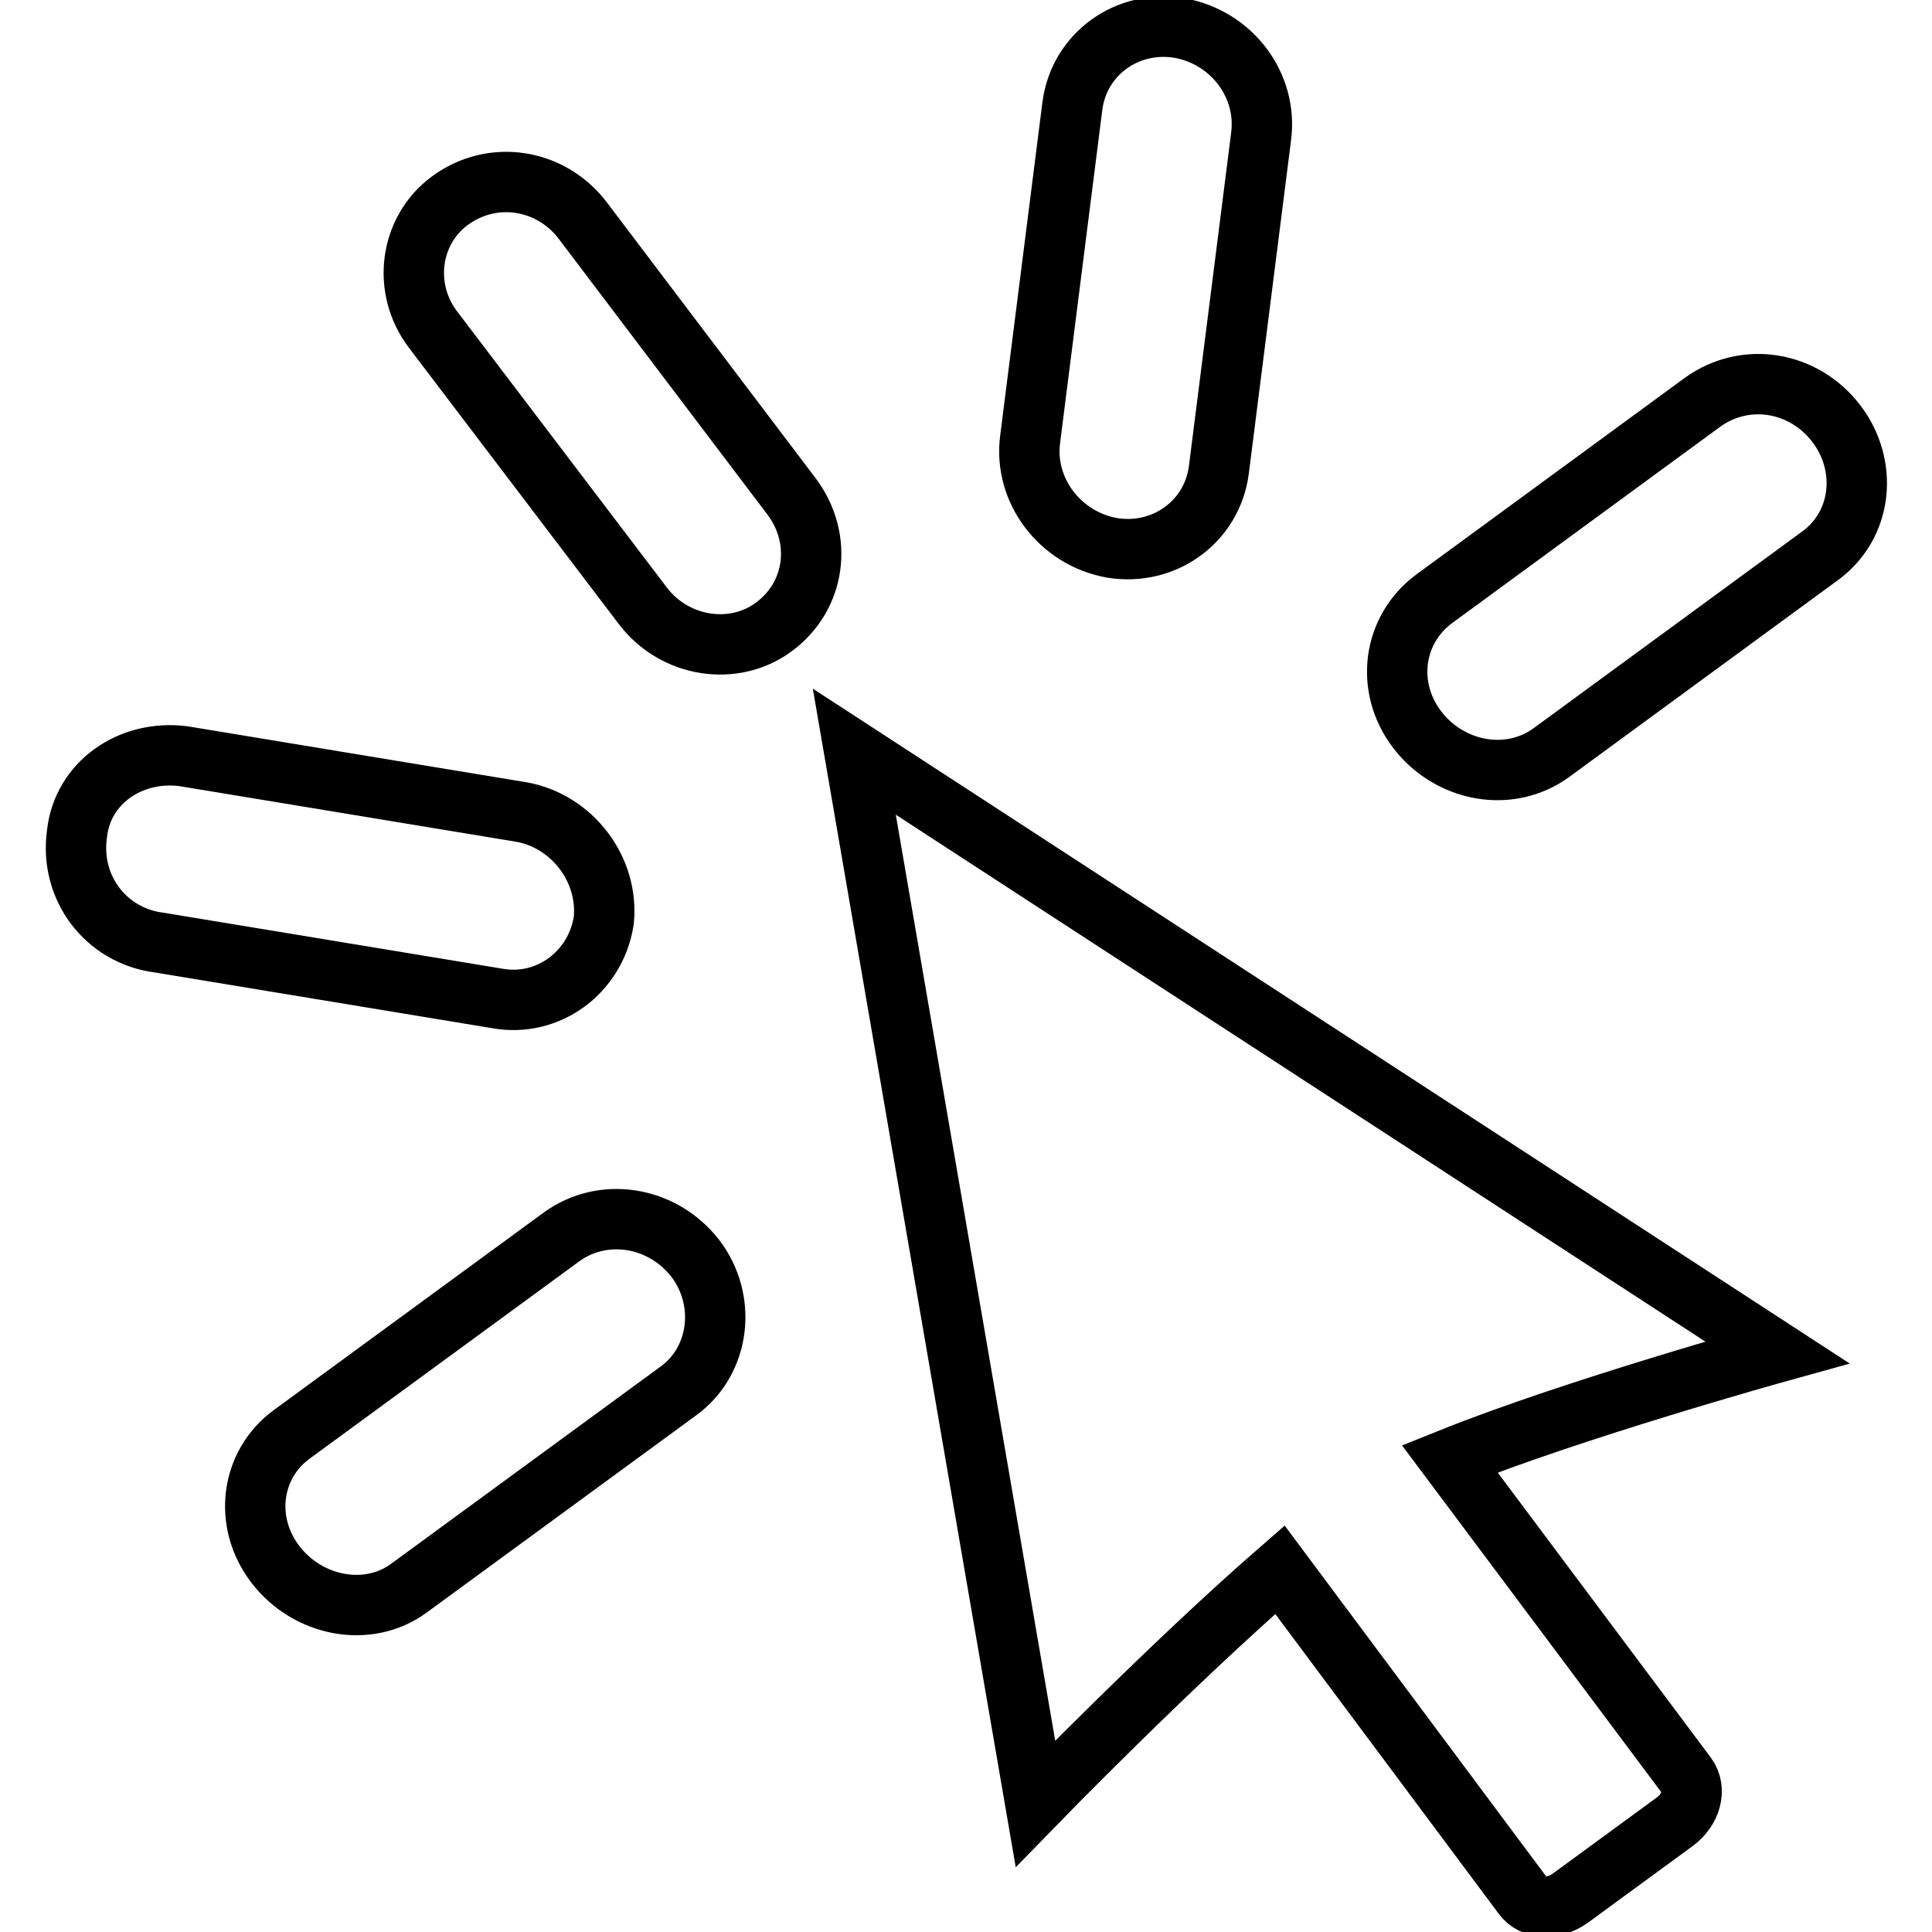 <?xml version="1.0" encoding="utf-8"?>
<!-- Svg Vector Icons : http://www.onlinewebfonts.com/icon -->
<!DOCTYPE svg PUBLIC "-//W3C//DTD SVG 1.1//EN" "http://www.w3.org/Graphics/SVG/1.1/DTD/svg11.dtd">
<svg version="1.1" xmlns="http://www.w3.org/2000/svg" xmlns:xlink="http://www.w3.org/1999/xlink" x="0px" y="0px" viewBox="0 0 256 256" enable-background="new 0 0 256 256" xml:space="preserve">
<g> <path stroke-width="8" fill-opacity="0" stroke="#000000"  d="M113.2,99.6l24,139.4c0,0,17.8-18.3,32.4-31l32.2,43.2c1.3,1.8,4.1,1.9,6.3,0.3l13.8-10.1 c2.2-1.6,2.9-4.3,1.6-6.1l-31.4-42c16.4-6.6,43.4-14.1,43.4-14.1L113.2,99.6z M74.4,163.9l-35.8,26.2c-5.4,4-6.4,11.6-2.1,17.2 c4.3,5.6,12.2,7.1,17.6,3.2l35.8-26.2c5.5-4,6.5-12,2.2-17.6C87.7,161.1,79.9,159.9,74.4,163.9z M243.3,56.1 c-4.3-5.6-12-6.9-17.7-2.8l-35.5,26c-5.6,4.1-6.6,11.8-2.3,17.4c4.3,5.6,12.2,7.1,17.8,3l35.5-26C246.8,69.6,247.6,61.7,243.3,56.1 z M77.2,29.2c-4.2-5.5-11.9-6.8-17.6-2.6c-5.3,3.9-6.4,11.6-2.2,17.1l27.8,36.6c4.2,5.5,12,6.7,17.3,2.8c5.6-4.1,6.6-11.7,2.4-17.3 L77.2,29.2z M147.4,72.6c6.9,1.1,13.2-3.5,14.1-10.3l5.6-44.2c0.9-6.8-3.9-13.2-10.9-14.4C149.3,2.6,143,7.2,142.1,14l-5.6,44.2 C135.6,65,140.5,71.4,147.4,72.6z M80,122c0.7-6.8-4.2-13.2-10.9-14.4l-44.8-7.4c-7.1-0.9-13.4,3.6-14.1,10.3 c-1,7.1,3.8,13.5,10.9,14.4l44.8,7.4C72.6,133.5,78.9,128.9,80,122z"/></g>
</svg>
